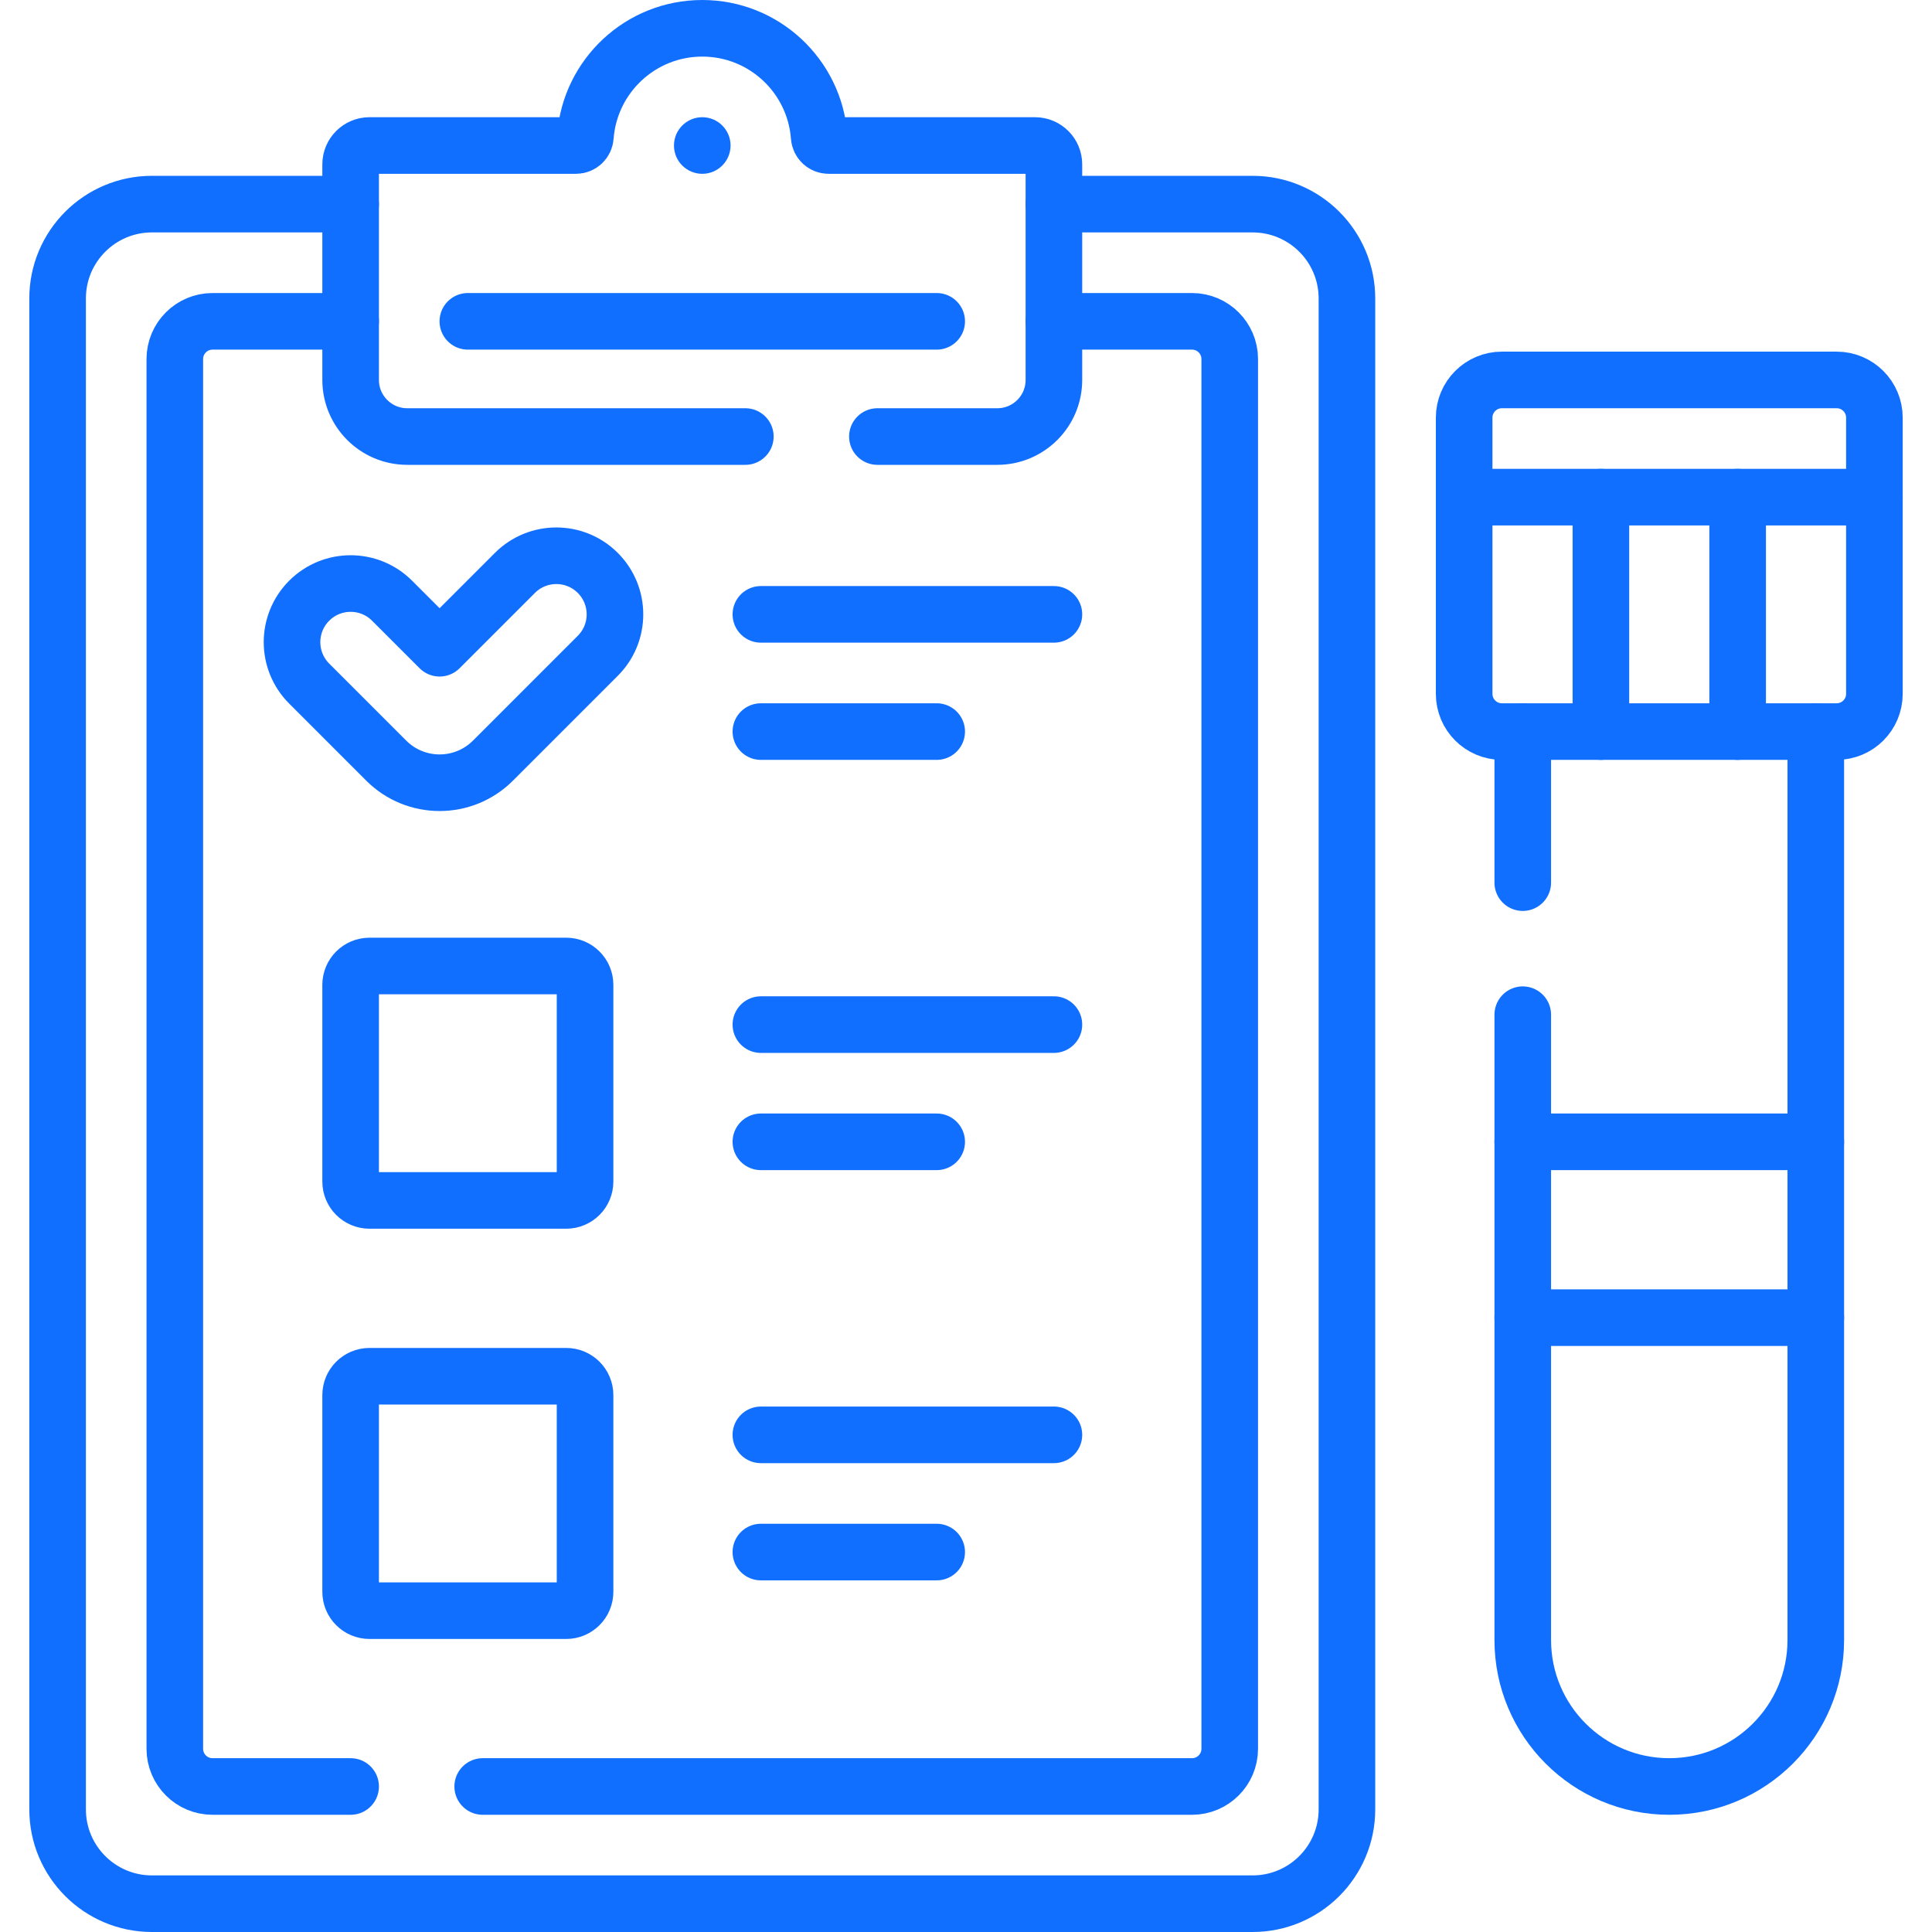 <svg xmlns="http://www.w3.org/2000/svg" width="512" height="512" viewBox="0 0 512 512" fill="none"><path d="M403.547 268.906V302.594H481.203V193.875" stroke="#116FFF" stroke-width="15" stroke-miterlimit="10" stroke-linecap="round" stroke-linejoin="round"></path><path d="M403.547 193.875V233.906" stroke="#116FFF" stroke-width="15" stroke-miterlimit="10" stroke-linecap="round" stroke-linejoin="round"></path><path d="M403.547 434.609C403.547 456.053 420.931 473.437 442.375 473.437C463.819 473.437 481.203 456.053 481.203 434.609V349.187H403.547V434.609Z" stroke="#116FFF" stroke-width="15" stroke-miterlimit="10" stroke-linecap="round" stroke-linejoin="round"></path><path d="M279.297 54.094H331.953C345.76 54.094 356.953 65.287 356.953 79.094V479.5C356.953 493.307 345.76 504.5 331.953 504.5H40.266C26.459 504.5 15.266 493.307 15.266 479.5V79.094C15.266 65.287 26.459 54.094 40.266 54.094H92.922" stroke="#116FFF" stroke-width="15" stroke-miterlimit="10" stroke-linecap="round" stroke-linejoin="round"></path><path d="M232.522 115.688H264.297C272.581 115.688 279.297 108.972 279.297 100.688V43.562C279.297 40.801 277.058 38.562 274.297 38.562H219.573C218.258 38.562 217.183 37.54 217.086 36.229C215.892 20.164 202.48 7.5 186.109 7.5C169.739 7.5 156.326 20.164 155.133 36.229C155.036 37.541 153.961 38.562 152.646 38.562H97.922C95.161 38.562 92.922 40.801 92.922 43.562V100.687C92.922 108.971 99.638 115.687 107.922 115.687H197.522" stroke="#116FFF" stroke-width="15" stroke-miterlimit="10" stroke-linecap="round" stroke-linejoin="round"></path><path d="M123.984 85.156H248.234" stroke="#116FFF" stroke-width="15" stroke-miterlimit="10" stroke-linecap="round" stroke-linejoin="round"></path><circle cx="186.109" cy="38.562" r="7.5" fill="#116FFF"></circle><path d="M127.922 473.438H315.891C321.414 473.438 325.891 468.961 325.891 463.438V95.156C325.891 89.633 321.414 85.156 315.891 85.156H279.297" stroke="#116FFF" stroke-width="15" stroke-miterlimit="10" stroke-linecap="round" stroke-linejoin="round"></path><path d="M92.922 85.156H56.328C50.805 85.156 46.328 89.633 46.328 95.156V463.437C46.328 468.96 50.805 473.437 56.328 473.437H92.922" stroke="#116FFF" stroke-width="15" stroke-miterlimit="10" stroke-linecap="round" stroke-linejoin="round"></path><path d="M158.42 151.83C152.355 145.765 142.521 145.765 136.455 151.83L116.497 171.788L103.903 159.194C97.838 153.129 88.004 153.129 81.939 159.194C75.874 165.259 75.874 175.093 81.939 181.158L102.355 201.574C110.165 209.384 122.829 209.384 130.639 201.574L158.419 173.794C164.486 167.729 164.486 157.896 158.42 151.83Z" stroke="#116FFF" stroke-width="15" stroke-miterlimit="10" stroke-linecap="round" stroke-linejoin="round"></path><path d="M201.641 162.812H279.297" stroke="#116FFF" stroke-width="15" stroke-miterlimit="10" stroke-linecap="round" stroke-linejoin="round"></path><path d="M201.641 193.875H248.234" stroke="#116FFF" stroke-width="15" stroke-miterlimit="10" stroke-linecap="round" stroke-linejoin="round"></path><path d="M201.641 271.531H279.297" stroke="#116FFF" stroke-width="15" stroke-miterlimit="10" stroke-linecap="round" stroke-linejoin="round"></path><path d="M201.641 302.594H248.234" stroke="#116FFF" stroke-width="15" stroke-miterlimit="10" stroke-linecap="round" stroke-linejoin="round"></path><path d="M150.047 318.125H97.922C95.161 318.125 92.922 315.886 92.922 313.125V261C92.922 258.239 95.161 256 97.922 256H150.047C152.808 256 155.047 258.239 155.047 261V313.125C155.047 315.886 152.808 318.125 150.047 318.125Z" stroke="#116FFF" stroke-width="15" stroke-miterlimit="10" stroke-linecap="round" stroke-linejoin="round"></path><path d="M201.641 380.25H279.297" stroke="#116FFF" stroke-width="15" stroke-miterlimit="10" stroke-linecap="round" stroke-linejoin="round"></path><path d="M201.641 411.312H248.234" stroke="#116FFF" stroke-width="15" stroke-miterlimit="10" stroke-linecap="round" stroke-linejoin="round"></path><path d="M150.047 426.844H97.922C95.161 426.844 92.922 424.605 92.922 421.844V369.719C92.922 366.958 95.161 364.719 97.922 364.719H150.047C152.808 364.719 155.047 366.958 155.047 369.719V421.844C155.047 424.605 152.808 426.844 150.047 426.844Z" stroke="#116FFF" stroke-width="15" stroke-miterlimit="10" stroke-linecap="round" stroke-linejoin="round"></path><path d="M486.735 193.875H398.016C392.493 193.875 388.016 189.398 388.016 183.875V110.687C388.016 105.164 392.493 100.687 398.016 100.687H486.735C492.258 100.687 496.735 105.164 496.735 110.687V183.875C496.735 189.398 492.258 193.875 486.735 193.875Z" stroke="#116FFF" stroke-width="15" stroke-miterlimit="10" stroke-linecap="round" stroke-linejoin="round"></path><path d="M388.016 131.75H496.734" stroke="#116FFF" stroke-width="15" stroke-miterlimit="10" stroke-linecap="round" stroke-linejoin="round"></path><path d="M424.255 131.75V193.875" stroke="#116FFF" stroke-width="15" stroke-miterlimit="10" stroke-linecap="round" stroke-linejoin="round"></path><path d="M460.495 131.75V193.875" stroke="#116FFF" stroke-width="15" stroke-miterlimit="10" stroke-linecap="round" stroke-linejoin="round"></path><path d="M481.203 349.188V302.594" stroke="#116FFF" stroke-width="15" stroke-miterlimit="10" stroke-linecap="round" stroke-linejoin="round"></path><path d="M403.547 302.594V349.188" stroke="#116FFF" stroke-width="15" stroke-miterlimit="10" stroke-linecap="round" stroke-linejoin="round"></path></svg>